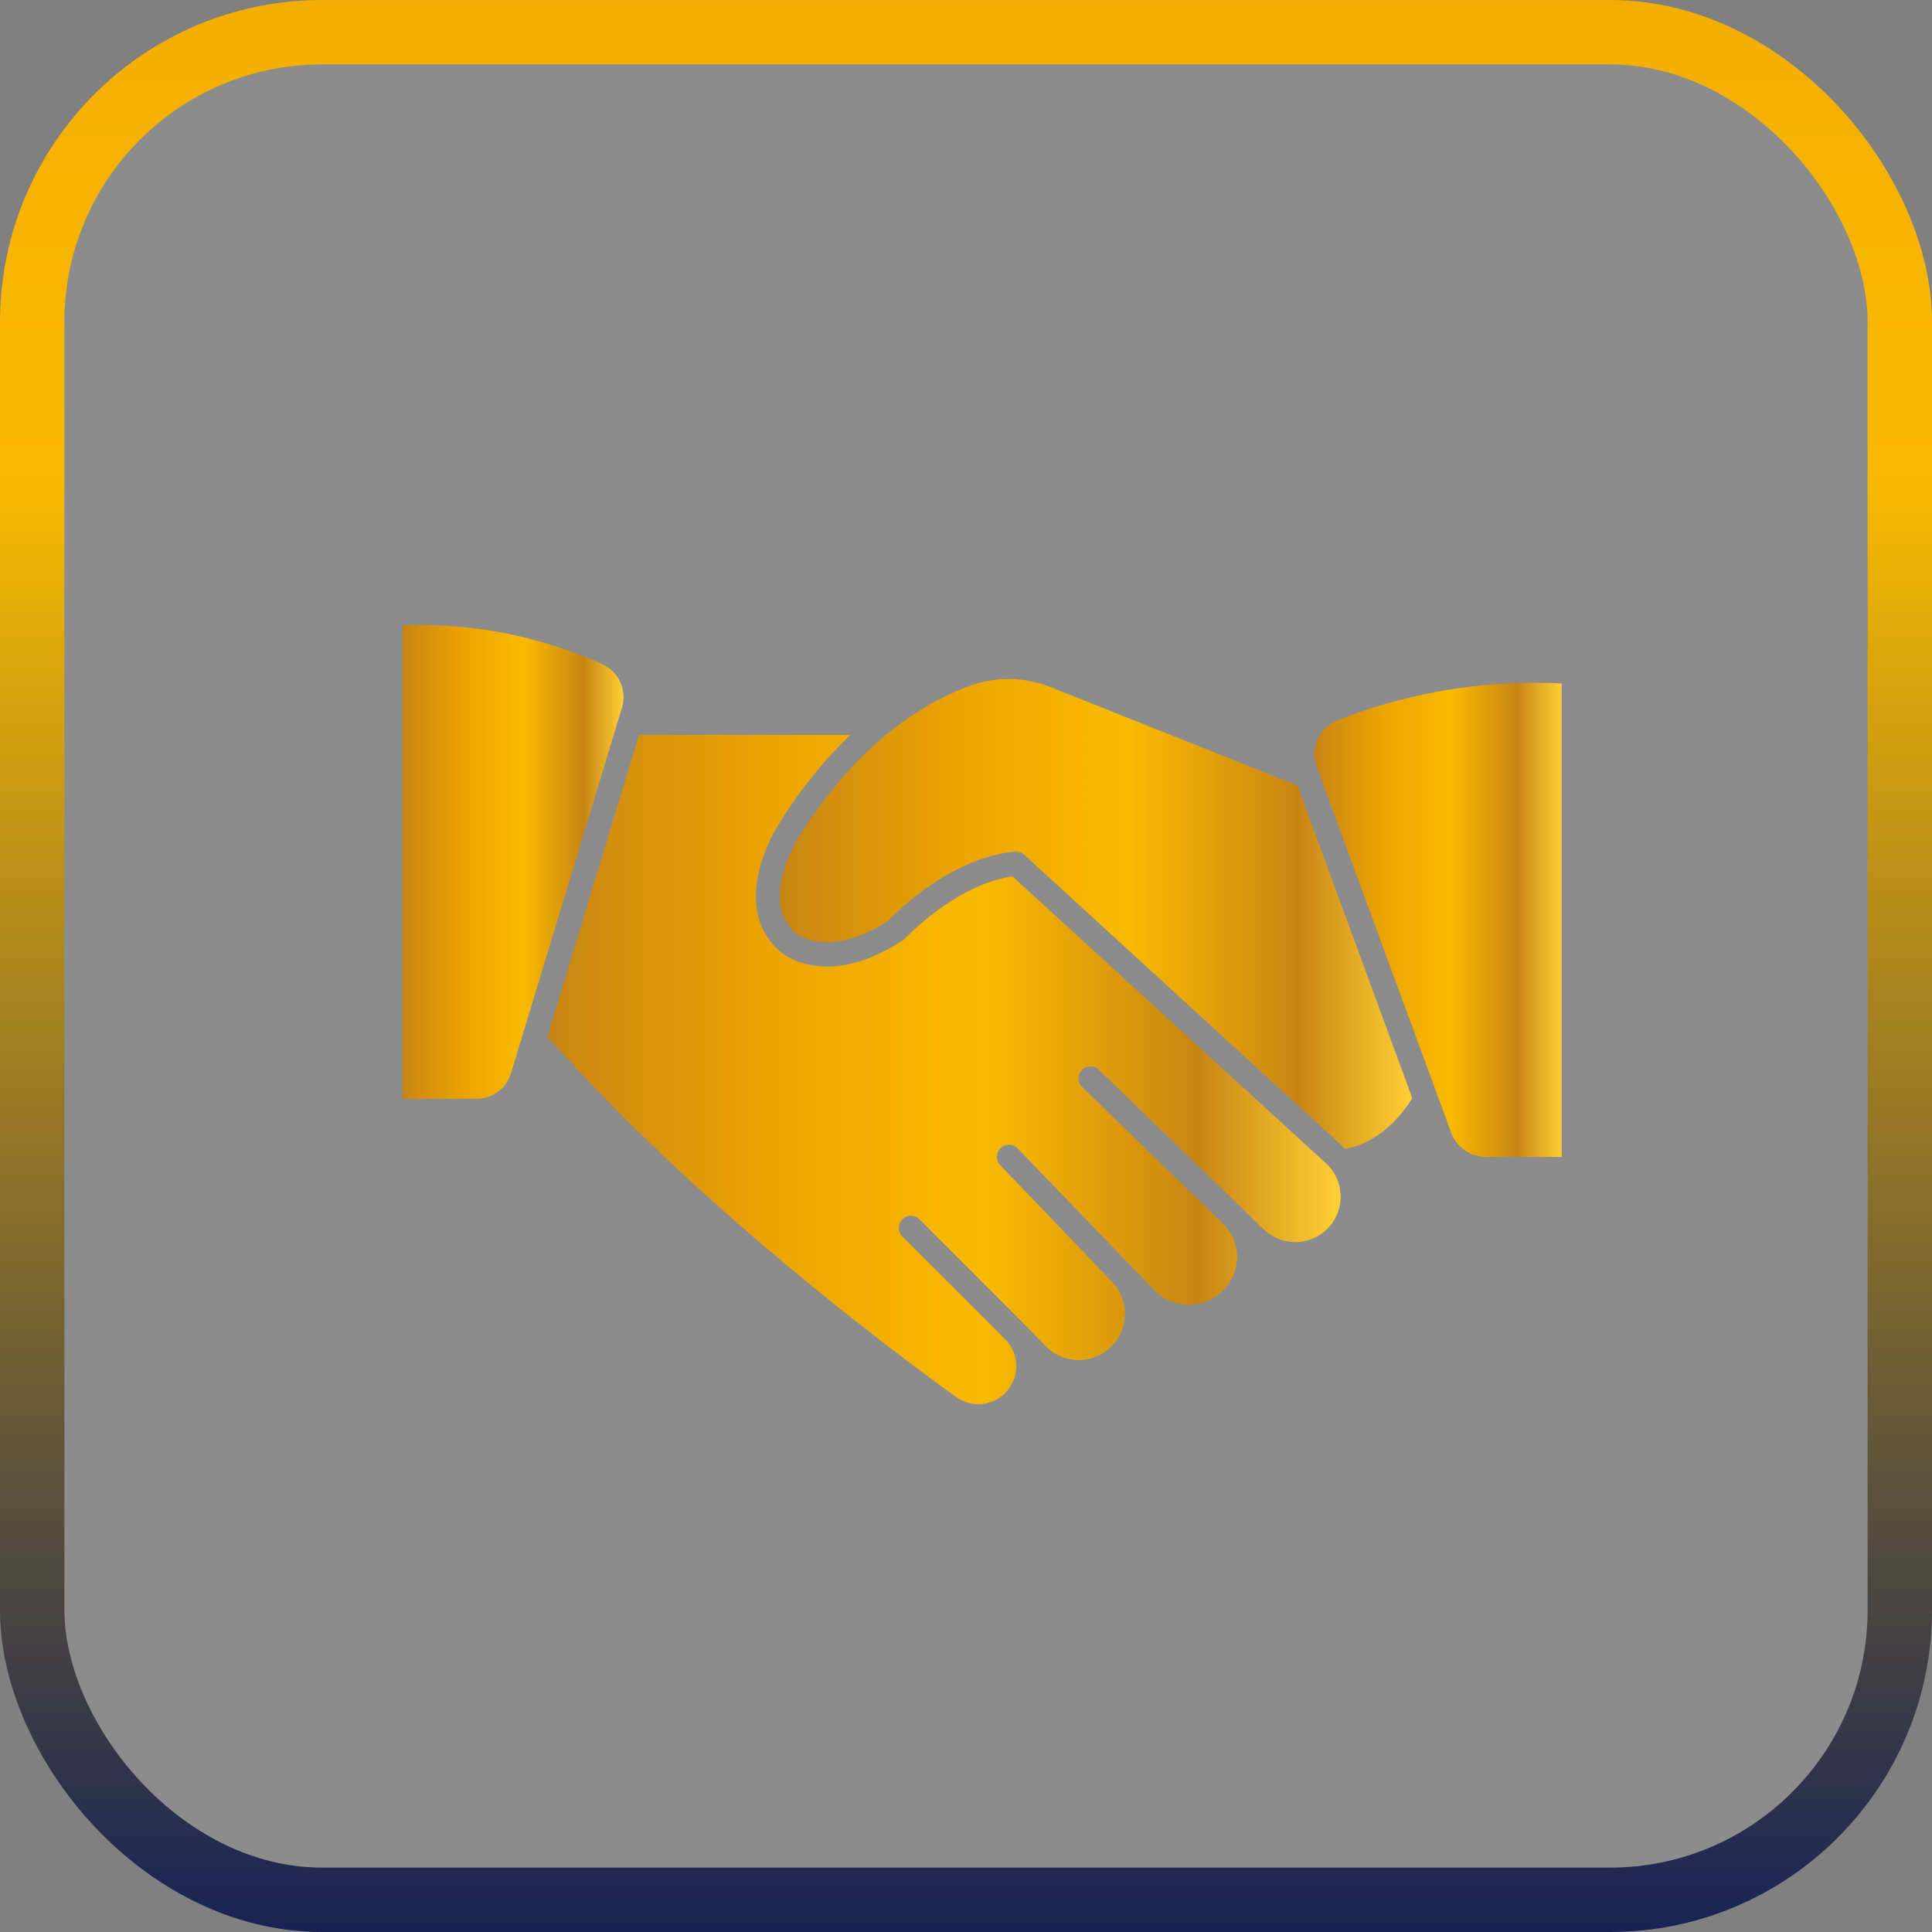 <svg width="60" height="60" viewBox="0 0 60 60" fill="none" xmlns="http://www.w3.org/2000/svg">
<rect x="0" y="0" width="60" height="60" fill="#808080" stroke="none"/>
<rect x="1" y="1" width="58" height="58" rx="9" fill="white" fill-opacity="0.1" stroke="url(#paint0_linear_175_20)" stroke-width="2"/>
<path d="M31.445 27.218C29.668 27.469 28.115 29.137 28.1 29.152C28.078 29.176 28.052 29.196 28.025 29.212C25.61 30.78 24.249 29.587 24.192 29.516C22.648 28.125 24.065 25.793 24.125 25.695C24.758 24.643 25.524 23.678 26.405 22.823H19.846L17 32.212C17.031 32.23 17.058 32.251 17.082 32.276C21.5 37.271 27.365 41.704 29.679 43.376C29.919 43.554 30.219 43.634 30.517 43.6C30.814 43.566 31.087 43.42 31.281 43.191C31.475 42.963 31.575 42.67 31.561 42.371C31.547 42.072 31.42 41.789 31.205 41.58L28.021 38.396C27.951 38.326 27.912 38.231 27.912 38.132C27.912 38.033 27.951 37.938 28.021 37.867C28.056 37.832 28.098 37.804 28.143 37.785C28.189 37.766 28.238 37.757 28.288 37.757C28.337 37.757 28.386 37.766 28.432 37.785C28.477 37.804 28.519 37.832 28.554 37.867L30.249 39.562L31.749 41.062L32.499 41.831C32.768 42.093 33.129 42.239 33.504 42.239C33.88 42.238 34.24 42.09 34.508 41.826C34.776 41.563 34.93 41.205 34.937 40.83C34.944 40.454 34.804 40.091 34.546 39.818L31.625 36.769L31.07 36.195C31.035 36.16 31.007 36.119 30.988 36.073C30.969 36.027 30.959 35.978 30.959 35.929C30.959 35.879 30.969 35.83 30.988 35.785C31.007 35.739 31.035 35.697 31.07 35.663C31.105 35.627 31.146 35.599 31.192 35.58C31.238 35.561 31.287 35.552 31.336 35.552C31.386 35.552 31.435 35.561 31.48 35.58C31.526 35.599 31.568 35.627 31.602 35.663L35.866 40.087C36.073 40.292 36.334 40.432 36.619 40.49C36.903 40.549 37.199 40.524 37.469 40.418C37.739 40.312 37.973 40.13 38.142 39.893C38.311 39.657 38.407 39.377 38.42 39.086C38.426 38.882 38.389 38.678 38.312 38.489C38.234 38.3 38.118 38.129 37.97 37.987L35.413 35.513L33.631 33.784C33.592 33.751 33.559 33.71 33.536 33.664C33.513 33.617 33.5 33.567 33.497 33.515C33.494 33.464 33.502 33.412 33.52 33.364C33.539 33.316 33.567 33.272 33.603 33.234C33.639 33.197 33.682 33.168 33.73 33.149C33.777 33.129 33.829 33.12 33.88 33.121C33.932 33.122 33.983 33.134 34.03 33.156C34.077 33.178 34.118 33.209 34.153 33.248L39.215 38.149C39.348 38.285 39.507 38.393 39.682 38.467C39.858 38.54 40.047 38.577 40.237 38.575C40.427 38.574 40.615 38.533 40.79 38.457C40.964 38.381 41.121 38.27 41.252 38.132C41.382 37.993 41.483 37.83 41.549 37.651C41.614 37.472 41.643 37.282 41.633 37.092C41.623 36.902 41.575 36.716 41.492 36.545C41.408 36.374 41.29 36.222 41.146 36.097L31.445 27.218Z" fill="url(#paint1_linear_175_20)"/>
<path d="M18.703 20.625C16.756 19.75 14.633 19.336 12.5 19.417V34.125H14.791C15.036 34.126 15.274 34.046 15.469 33.9C15.665 33.753 15.807 33.546 15.875 33.311L19.317 21.975C19.396 21.714 19.377 21.433 19.264 21.184C19.151 20.936 18.951 20.737 18.703 20.625Z" fill="url(#paint2_linear_175_20)"/>
<path d="M32.66 21.352C31.851 21.02 30.948 21 30.125 21.296C28.689 21.821 26.593 23.081 24.751 26.089C24.751 26.111 23.6 27.964 24.684 28.961C24.721 28.995 25.689 29.805 27.564 28.609C27.834 28.328 29.525 26.633 31.524 26.449C31.575 26.444 31.627 26.451 31.677 26.468C31.726 26.484 31.771 26.511 31.809 26.546L41.638 35.546C41.682 35.587 41.724 35.633 41.765 35.678C42.89 35.505 43.64 34.477 43.858 34.102L40.295 24.394L32.66 21.352Z" fill="url(#paint3_linear_175_20)"/>
<path d="M47.75 21.206C45.611 21.192 43.489 21.592 41.502 22.384C41.235 22.498 41.023 22.712 40.91 22.98C40.796 23.247 40.791 23.548 40.895 23.82L45.069 35.179C45.15 35.398 45.297 35.587 45.488 35.721C45.68 35.855 45.907 35.927 46.141 35.929H48.5V21.225C48.312 21.214 48.054 21.206 47.75 21.206Z" fill="url(#paint4_linear_175_20)"/>
<defs>
<linearGradient id="paint0_linear_175_20" x1="30" y1="-41" x2="30.003" y2="60" gradientUnits="userSpaceOnUse">
<stop stop-color="#C98513"/>
<stop offset="0.29" stop-color="#ECA500"/>
<stop offset="0.55" stop-color="#FABA00"/>
<stop offset="1" stop-color="#172354"/>
</linearGradient>
<linearGradient id="paint1_linear_175_20" x1="17" y1="33.216" x2="41.637" y2="33.216" gradientUnits="userSpaceOnUse">
<stop stop-color="#C98513"/>
<stop offset="0.29" stop-color="#ECA500"/>
<stop offset="0.55" stop-color="#FABA00"/>
<stop offset="0.82" stop-color="#C98513"/>
<stop offset="1" stop-color="#FFD035"/>
</linearGradient>
<linearGradient id="paint2_linear_175_20" x1="12.5" y1="26.767" x2="19.366" y2="26.767" gradientUnits="userSpaceOnUse">
<stop stop-color="#C98513"/>
<stop offset="0.29" stop-color="#ECA500"/>
<stop offset="0.55" stop-color="#FABA00"/>
<stop offset="0.82" stop-color="#C98513"/>
<stop offset="1" stop-color="#FFD035"/>
</linearGradient>
<linearGradient id="paint3_linear_175_20" x1="24.219" y1="28.383" x2="43.859" y2="28.383" gradientUnits="userSpaceOnUse">
<stop stop-color="#C98513"/>
<stop offset="0.29" stop-color="#ECA500"/>
<stop offset="0.55" stop-color="#FABA00"/>
<stop offset="0.82" stop-color="#C98513"/>
<stop offset="1" stop-color="#FFD035"/>
</linearGradient>
<linearGradient id="paint4_linear_175_20" x1="40.821" y1="28.568" x2="48.501" y2="28.568" gradientUnits="userSpaceOnUse">
<stop stop-color="#C98513"/>
<stop offset="0.29" stop-color="#ECA500"/>
<stop offset="0.55" stop-color="#FABA00"/>
<stop offset="0.82" stop-color="#C98513"/>
<stop offset="1" stop-color="#FFD035"/>
</linearGradient>
</defs>
</svg>
